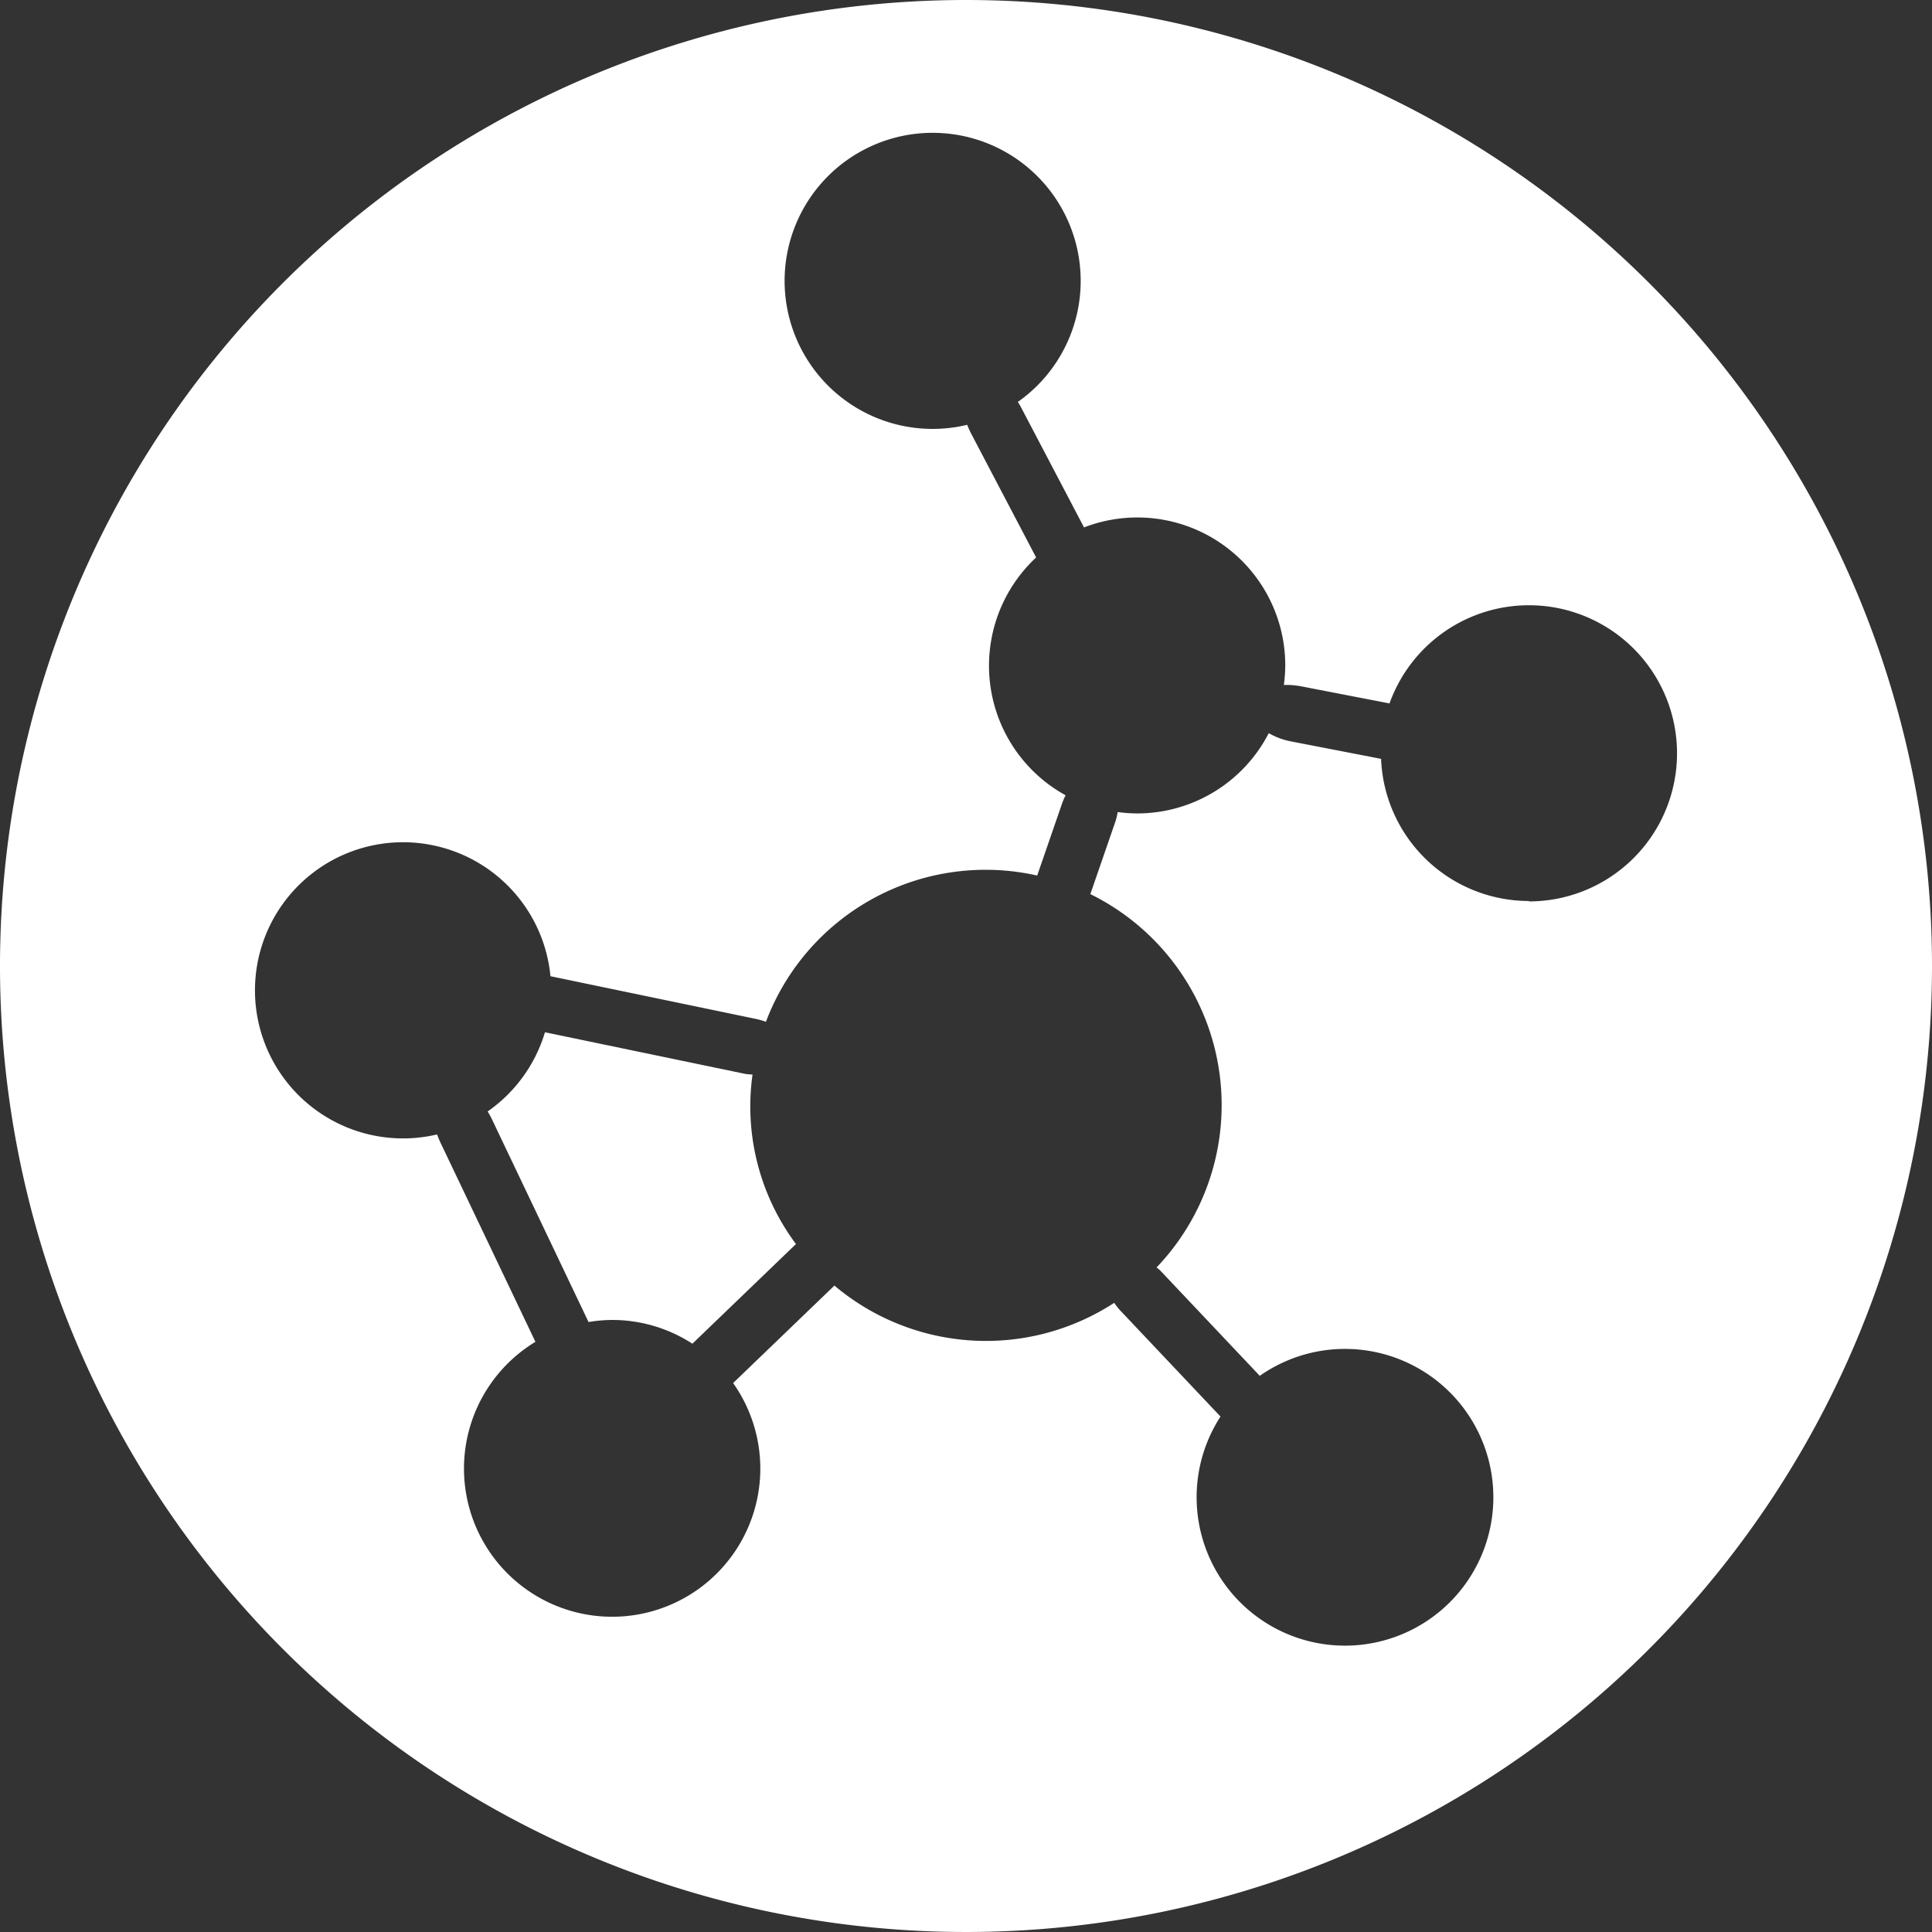 <svg xmlns="http://www.w3.org/2000/svg" width="47.438" height="47.438"><rect width="100%" height="100%" fill="#333333" stroke="none"/><g id="Group_50" data-name="Group 50" transform="translate(-1236.306 -504.005)" fill="#fff"><path id="Path_145" data-name="Path 145" d="M1254.784 530.391c-.064-.007-.126-.007-.19-.02l-4.907-1.02a3.643 3.643 0 01-1.408 1.945 1.7 1.7 0 01.092.162l2.386 5.008a3.575 3.575 0 01.58-.051 3.619 3.619 0 011.97.583l2.543-2.447a5.651 5.651 0 01-1.067-4.159z"/><path id="Path_146" data-name="Path 146" d="M1260.025 504.005a23.719 23.719 0 1023.719 23.719 23.719 23.719 0 00-23.719-23.719zm13.822 22.123a3.635 3.635 0 01-3.63-3.49l-2.224-.431a1.753 1.753 0 01-.534-.2 3.635 3.635 0 01-3.231 1.971 3.756 3.756 0 01-.478-.034 1.843 1.843 0 01-.053.223l-.619 1.792a5.773 5.773 0 011.627 9.166c.03.028.064.05.093.08l2.44 2.582a3.643 3.643 0 11-.964 1l-2.483-2.627a1.962 1.962 0 01-.127-.165 5.772 5.772 0 01-6.87-.424l-2.487 2.393a3.638 3.638 0 11-4.854-1.012l-2.332-4.892a2.669 2.669 0 01-.083-.2 3.636 3.636 0 112.784-3.885l5.053 1.05a2.13 2.13 0 01.238.068 5.763 5.763 0 016.66-3.59l.615-1.781a1.849 1.849 0 01.082-.19 3.631 3.631 0 01-.723-5.839l-1.6-3.05a2.094 2.094 0 01-.093-.207 3.635 3.635 0 111.244-.562c.025.041.052.081.075.126l1.55 2.955a3.632 3.632 0 014.941 3.393 3.556 3.556 0 01-.035.476 1.929 1.929 0 01.426.033l2.169.42a3.636 3.636 0 113.422 4.861z"/></g></svg>